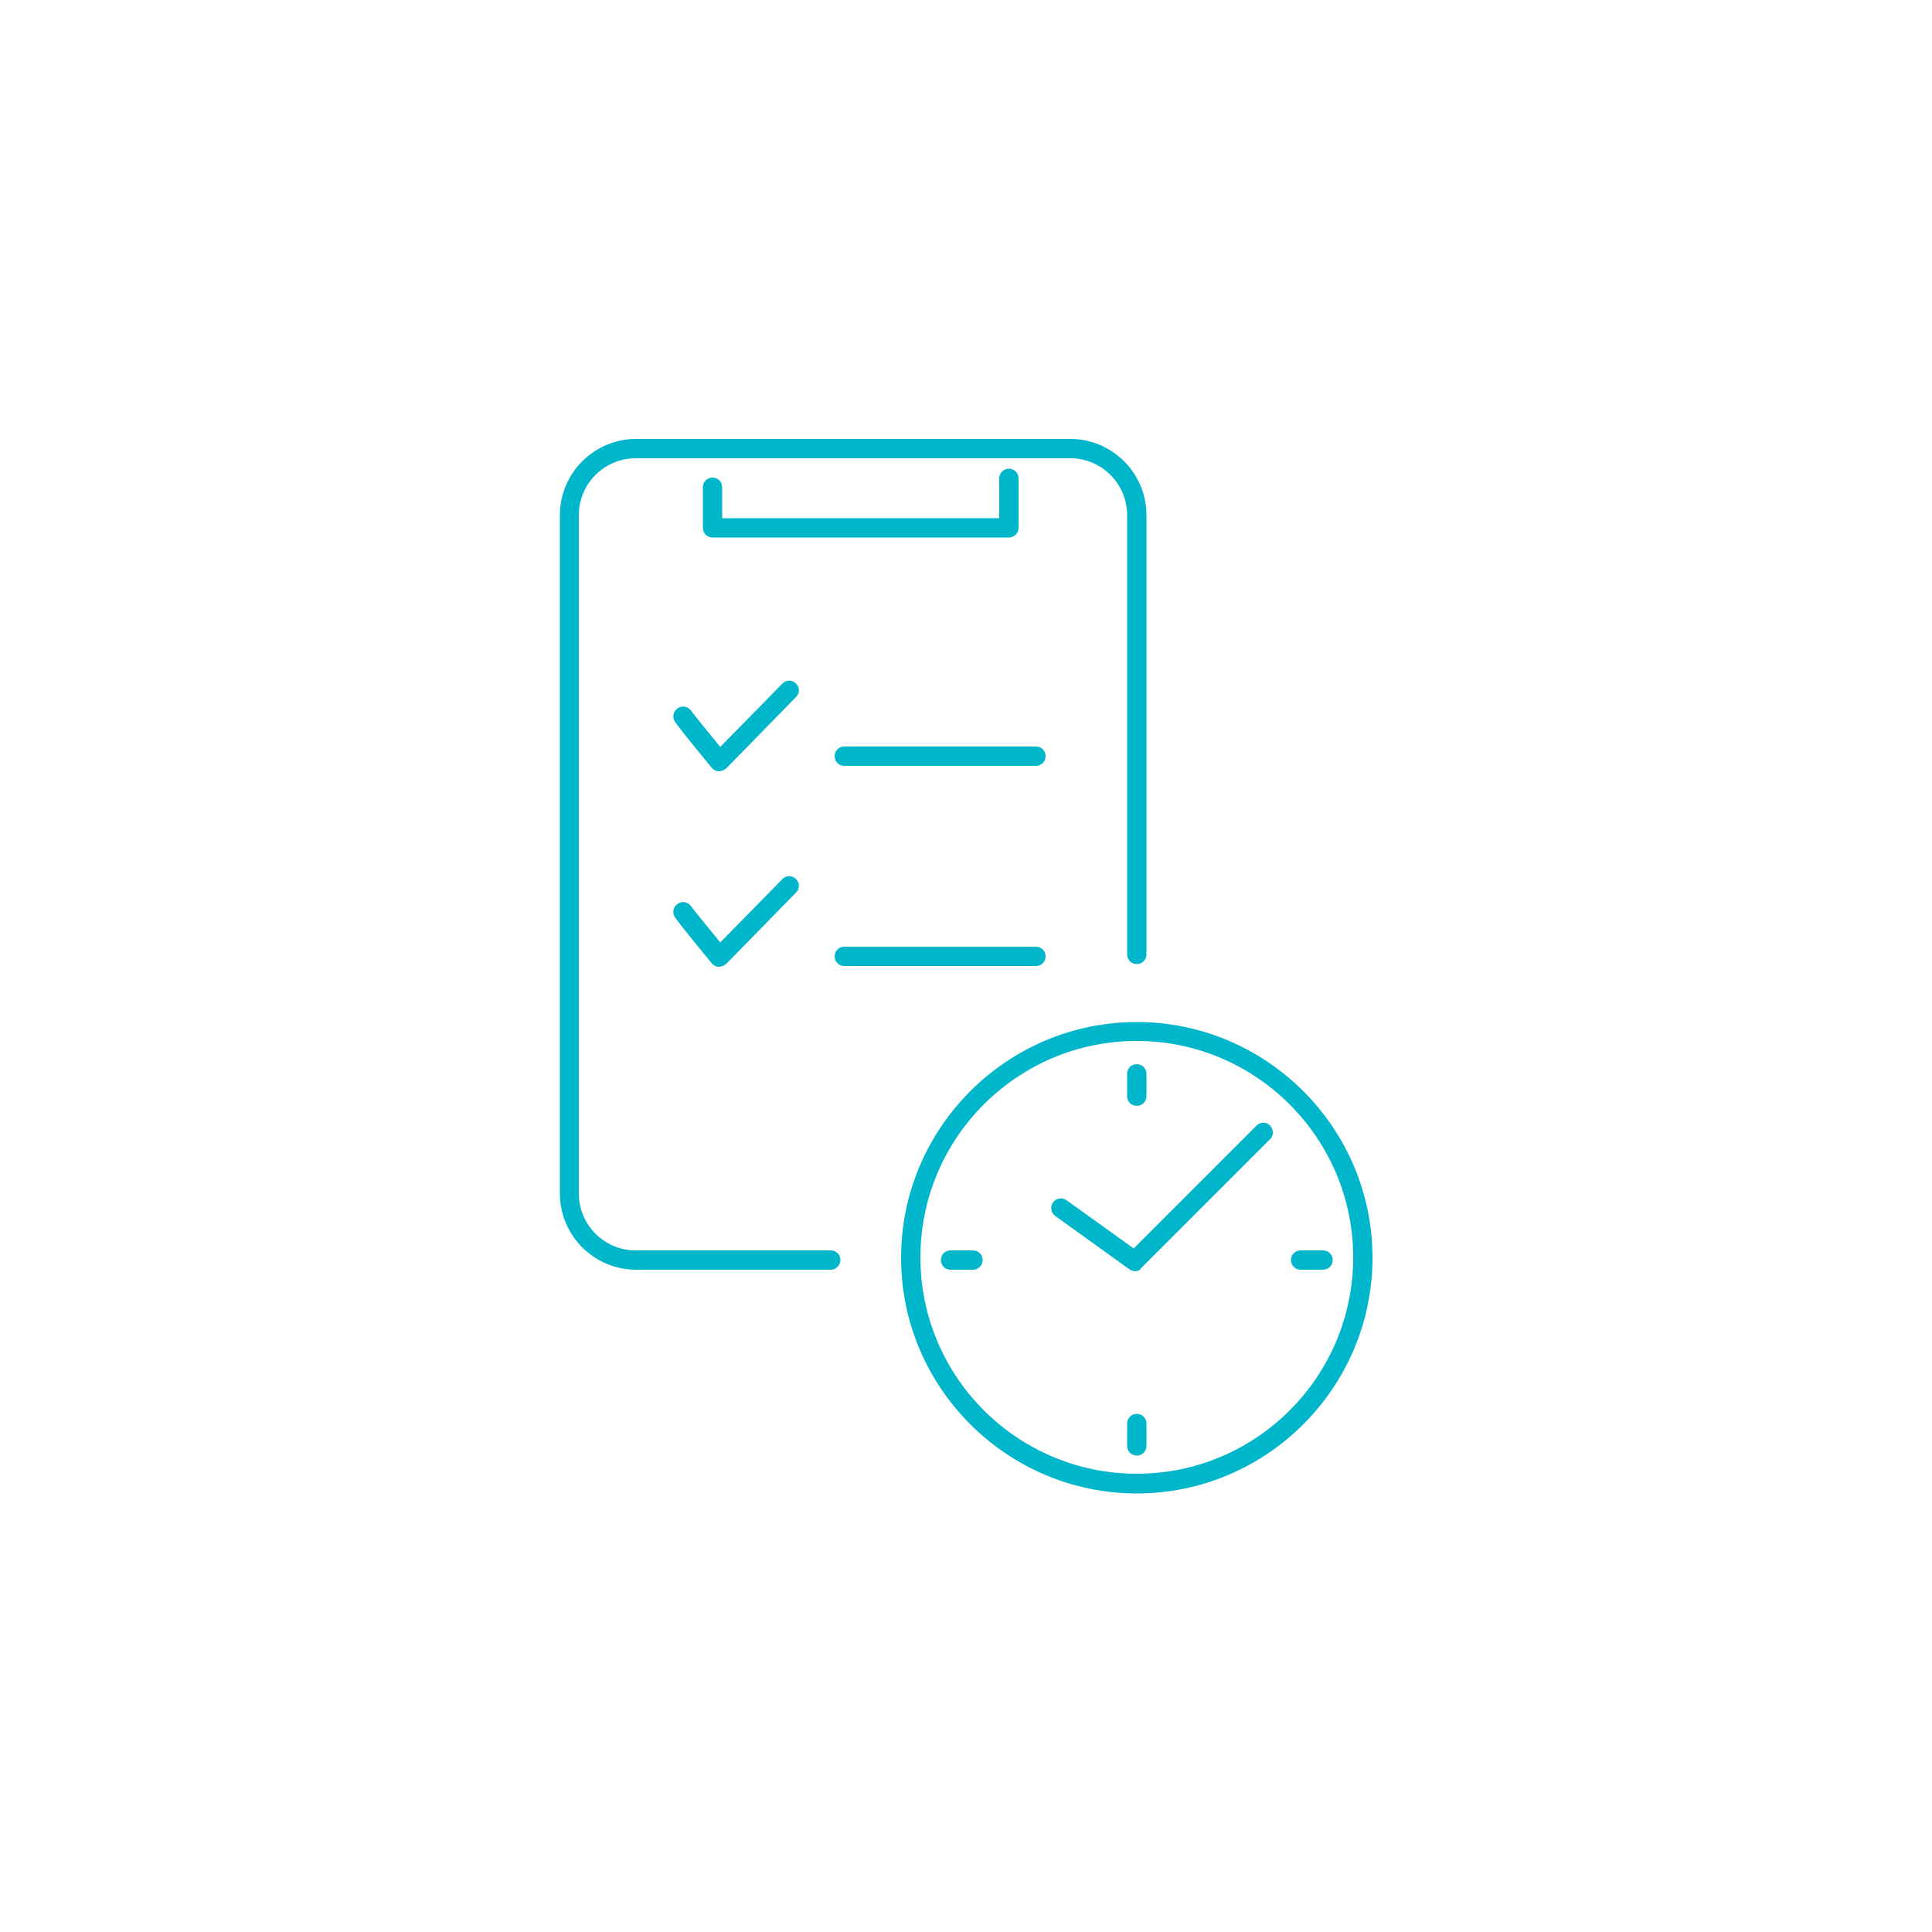 <?xml version="1.0" encoding="utf-8"?>
<!-- Generator: Adobe Illustrator 25.3.1, SVG Export Plug-In . SVG Version: 6.00 Build 0)  -->
<svg version="1.1" id="Capa_1" xmlns="http://www.w3.org/2000/svg" xmlns:xlink="http://www.w3.org/1999/xlink" x="0px" y="0px"
	 width="500px" height="500px" viewBox="0 0 500 500" style="enable-background:new 0 0 500 500;" xml:space="preserve">
<style type="text/css">
	.st0{fill:#00B6CB;}
</style>
<g>
	<path class="st0" d="M186.1,199.6c0,0-0.1,0-0.1,0c-0.7,0-1.4-0.4-1.8-0.9c-1.5-1.8-8.8-10.7-9.5-11.9c-0.8-1.1-0.5-2.7,0.7-3.5
		c1.1-0.8,2.7-0.5,3.5,0.7c0.4,0.6,3.9,4.9,7.5,9.3l16.1-16.4c1-1,2.5-1,3.5,0c1,1,1,2.5,0,3.5l-18,18.4
		C187.4,199.3,186.7,199.6,186.1,199.6z"/>
	<path class="st0" d="M186.1,250.2c0,0-0.1,0-0.1,0c-0.7,0-1.4-0.4-1.8-0.9c-1.5-1.8-8.8-10.7-9.5-11.9c-0.8-1.1-0.5-2.7,0.7-3.5
		c1.1-0.8,2.7-0.5,3.5,0.7c0.4,0.6,3.9,4.9,7.5,9.3l16.1-16.4c1-1,2.5-1,3.5,0c1,1,1,2.5,0,3.5l-18,18.4
		C187.4,249.9,186.7,250.2,186.1,250.2z"/>
	<path class="st0" d="M268.1,198.2h-49.6c-1.4,0-2.5-1.1-2.5-2.5s1.1-2.5,2.5-2.5h49.6c1.4,0,2.5,1.1,2.5,2.5
		S269.5,198.2,268.1,198.2z"/>
	<path class="st0" d="M268.1,250h-49.6c-1.4,0-2.5-1.1-2.5-2.5s1.1-2.5,2.5-2.5h49.6c1.4,0,2.5,1.1,2.5,2.5S269.5,250,268.1,250z"/>
	<path class="st0" d="M215,328.6h-50.4c-10.9,0-19.7-8.9-19.7-19.7V133.3c0-10.9,8.9-19.7,19.7-19.7H277c10.9,0,19.7,8.9,19.7,19.7
		v113.7c0,1.4-1.1,2.5-2.5,2.5s-2.5-1.1-2.5-2.5V133.3c0-8.1-6.6-14.7-14.7-14.7H164.5c-8.1,0-14.7,6.6-14.7,14.7v175.6
		c0,8.1,6.6,14.7,14.7,14.7H215c1.4,0,2.5,1.1,2.5,2.5S216.3,328.6,215,328.6z"/>
	<path class="st0" d="M261.1,139.1h-76.7c-1.4,0-2.5-1.1-2.5-2.5v-10.5c0-1.4,1.1-2.5,2.5-2.5s2.5,1.1,2.5,2.5v8h71.7v-10.3
		c0-1.4,1.1-2.5,2.5-2.5s2.5,1.1,2.5,2.5v12.8C263.6,138,262.5,139.1,261.1,139.1z"/>
	<g>
		<path class="st0" d="M293.8,329c-0.5,0-1-0.2-1.5-0.5l-19.2-13.8c-1.1-0.8-1.4-2.4-0.6-3.5c0.8-1.1,2.4-1.4,3.5-0.6l17.4,12.5
			l31.8-31.8c1-1,2.6-1,3.5,0s1,2.6,0,3.5l-33.3,33.3C295.1,328.7,294.5,329,293.8,329z"/>
		<path class="st0" d="M294.2,286.2c-1.4,0-2.5-1.1-2.5-2.5v-5.8c0-1.4,1.1-2.5,2.5-2.5s2.5,1.1,2.5,2.5v5.8
			C296.7,285.1,295.6,286.2,294.2,286.2z"/>
		<path class="st0" d="M294.2,376.7c-1.4,0-2.5-1.1-2.5-2.5v-5.8c0-1.4,1.1-2.5,2.5-2.5s2.5,1.1,2.5,2.5v5.8
			C296.7,375.6,295.6,376.7,294.2,376.7z"/>
		<path class="st0" d="M342.4,328.6h-5.8c-1.4,0-2.5-1.1-2.5-2.5s1.1-2.5,2.5-2.5h5.8c1.4,0,2.5,1.1,2.5,2.5
			S343.8,328.6,342.4,328.6z"/>
		<path class="st0" d="M251.8,328.6H246c-1.4,0-2.5-1.1-2.5-2.5s1.1-2.5,2.5-2.5h5.8c1.4,0,2.5,1.1,2.5,2.5S253.2,328.6,251.8,328.6
			z"/>
		<path class="st0" d="M294.2,386.5c-33.6,0-61-27.4-61-61c0-33.6,27.4-61,61-61c33.6,0,61,27.4,61,61
			C355.2,359.1,327.8,386.5,294.2,386.5z M294.2,269.4c-30.9,0-56,25.1-56,56c0,30.9,25.1,56,56,56c30.9,0,56-25.1,56-56
			C350.2,294.6,325.1,269.4,294.2,269.4z"/>
	</g>
</g>
</svg>
